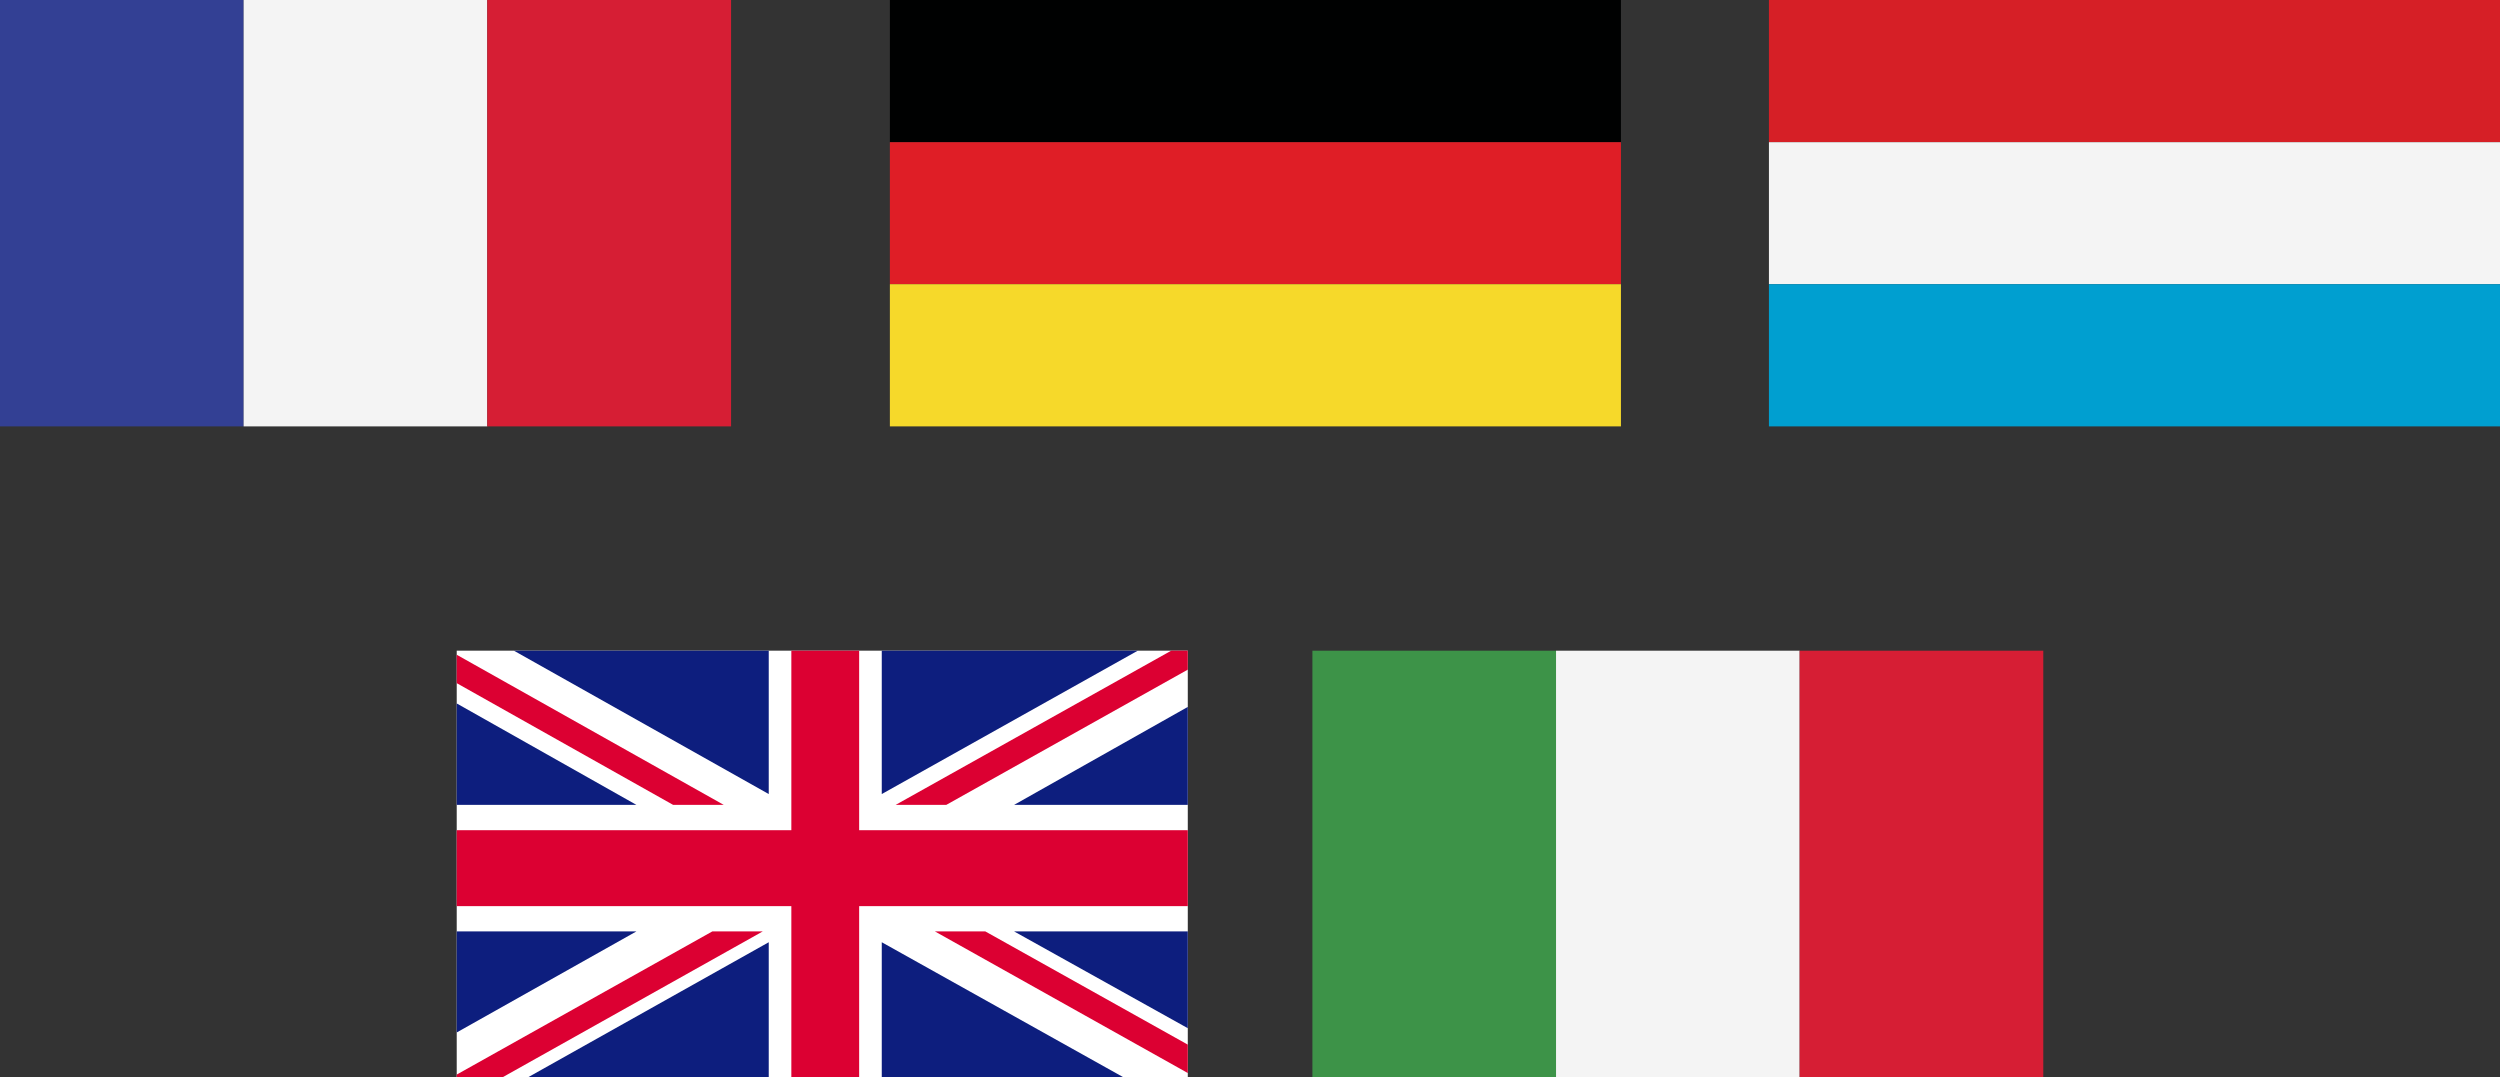 <svg xmlns="http://www.w3.org/2000/svg" xmlns:xlink="http://www.w3.org/1999/xlink" viewBox="0 0 129.4 55.75"><rect x="0" y="0" width="129.4" height="55.75" fill="#333333" stroke="none"/><defs><style>.cls-1{fill:none;}.cls-2{fill:#000101;}.cls-10,.cls-2,.cls-3,.cls-4,.cls-5,.cls-6,.cls-7,.cls-8,.cls-9{fill-rule:evenodd;}.cls-3{fill:#df1e26;}.cls-4{fill:#f6d92a;}.cls-5{fill:#334094;}.cls-6{fill:#f4f4f4;}.cls-7{fill:#d61e34;}.cls-8{fill:#d61f26;}.cls-9{fill:#009fd0;}.cls-10{fill:#3d9348;}.cls-11{clip-path:url(#clip-path);}.cls-12{fill:#fff;}.cls-13{fill:#dc0032;}.cls-14{fill:#0d1e7e;}</style><clipPath id="clip-path"><rect class="cls-1" x="23.64" y="33.68" width="37.84" height="22.07"/></clipPath></defs><title>languages_small</title><g id="Layer_2" data-name="Layer 2"><g id="Layer_1-2" data-name="Layer 1"><polygon class="cls-2" points="46.06 7.36 83.9 7.36 83.9 0 46.06 0 46.06 7.36 46.06 7.36"/><polygon class="cls-3" points="46.06 14.71 83.9 14.71 83.9 7.36 46.06 7.36 46.06 14.71 46.06 14.71"/><polygon class="cls-4" points="46.06 22.07 83.9 22.07 83.9 14.71 46.06 14.71 46.06 22.07 46.06 22.07"/><polygon class="cls-5" points="0 22.07 12.61 22.07 12.61 0 0 0 0 22.07 0 22.07"/><polygon class="cls-6" points="12.61 22.07 25.22 22.07 25.22 0 12.61 0 12.61 22.07 12.61 22.07"/><polygon class="cls-7" points="25.22 22.07 37.84 22.07 37.84 0 25.22 0 25.22 22.07 25.22 22.07"/><polygon class="cls-8" points="91.56 7.36 129.4 7.36 129.4 0 91.56 0 91.56 7.36 91.56 7.36"/><polygon class="cls-6" points="91.56 14.71 129.4 14.71 129.4 7.36 91.56 7.36 91.56 14.71 91.56 14.71"/><polygon class="cls-9" points="91.56 22.07 129.4 22.07 129.4 14.71 91.56 14.71 91.56 22.07 91.56 22.07"/><polygon class="cls-10" points="67.93 55.75 80.54 55.75 80.54 33.68 67.93 33.68 67.93 55.75 67.93 55.75"/><polygon class="cls-6" points="80.54 55.75 93.15 55.75 93.15 33.68 80.54 33.68 80.54 55.75 80.54 55.75"/><polygon class="cls-7" points="93.15 55.75 105.76 55.75 105.76 33.68 93.15 33.68 93.15 55.75 93.15 55.75"/><g id="UNITED_KINGDOM" data-name="UNITED KINGDOM"><g class="cls-11"><rect class="cls-12" x="23.64" y="33.68" width="37.84" height="22.07"/><polygon class="cls-13" points="48.98 41.66 61.48 34.66 61.48 33.68 60.62 33.68 46.36 41.66 48.98 41.66"/><polygon class="cls-13" points="48.39 48.21 61.48 55.54 61.48 54.07 51 48.21 48.39 48.21"/><polygon class="cls-13" points="23.64 35.36 34.84 41.66 37.46 41.66 23.64 33.89 23.64 35.36"/><polygon class="cls-13" points="36.87 48.21 23.64 55.62 23.64 55.75 26.03 55.75 39.48 48.21 36.87 48.21"/><polygon class="cls-14" points="58.89 33.68 45.64 33.68 45.64 41.1 58.89 33.68"/><polygon class="cls-14" points="39.79 33.68 26.6 33.68 39.79 41.1 39.79 33.68"/><polygon class="cls-14" points="61.48 41.66 61.48 36.59 52.49 41.66 61.48 41.66"/><polygon class="cls-14" points="61.48 53.22 61.48 48.21 52.49 48.21 61.48 53.22"/><polygon class="cls-14" points="27.35 55.75 39.79 55.75 39.79 48.77 27.35 55.75"/><polygon class="cls-14" points="45.64 55.75 58.13 55.75 45.64 48.77 45.64 55.75"/><polygon class="cls-14" points="23.64 48.21 23.64 53.44 32.94 48.21 23.64 48.21"/><polygon class="cls-14" points="23.64 41.66 32.94 41.66 23.64 36.41 23.64 41.66"/><polygon class="cls-13" points="40.96 33.68 40.96 42.97 23.64 42.97 23.64 46.9 40.96 46.9 40.96 55.75 44.47 55.75 44.47 46.9 61.48 46.9 61.48 42.97 44.47 42.97 44.47 33.68 40.96 33.68"/></g></g></g></g></svg>